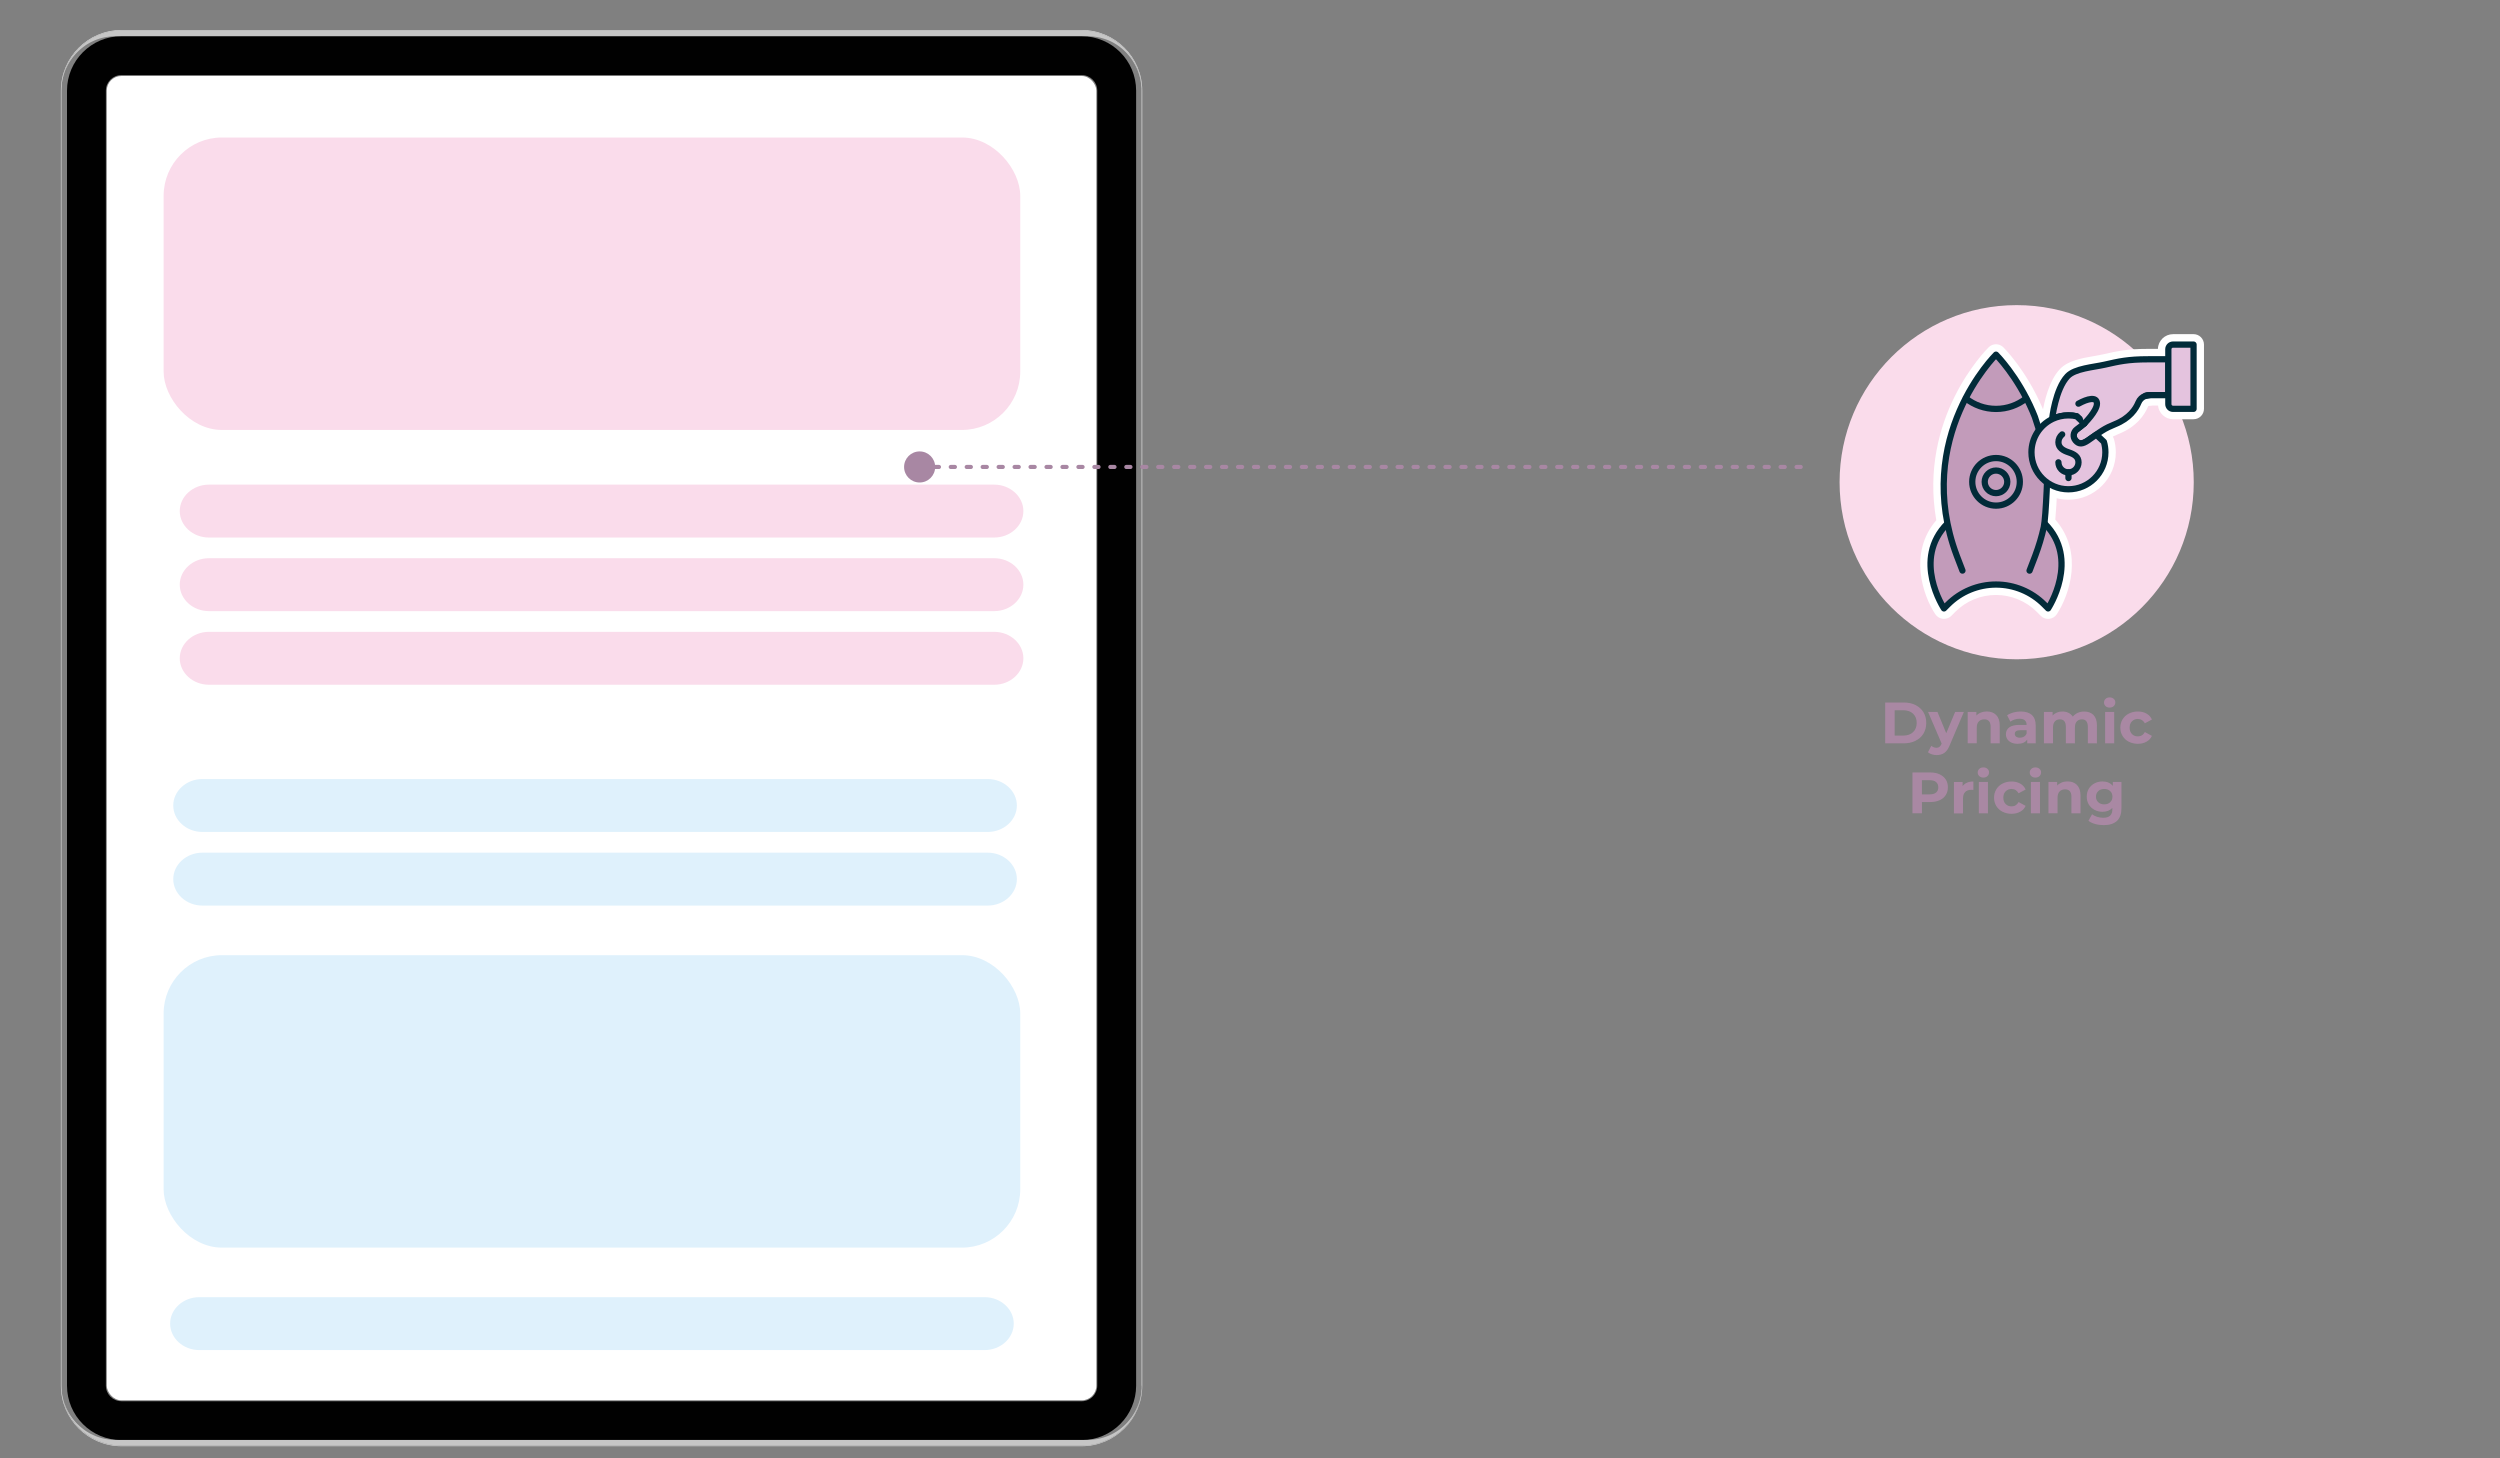 <?xml version="1.0" encoding="UTF-8"?><svg xmlns="http://www.w3.org/2000/svg" viewBox="0 0 600 350"><rect x="0" y="0" width="600" height="350" fill="#808080" stroke="none"/><defs><style>.cls-1{fill:#fff;}.cls-2{fill:#a988a3;}.cls-3{fill:#fadceb;}.cls-4{fill:#a887a3;}.cls-5{fill:#e4c3de;}.cls-5,.cls-6,.cls-7,.cls-8{stroke-linecap:round;stroke-linejoin:round;}.cls-5,.cls-7,.cls-8{stroke:#022b39;stroke-width:1.5px;}.cls-9{fill:#dff1fc;}.cls-10,.cls-6,.cls-8{fill:none;}.cls-6{stroke:#a887a3;stroke-dasharray:0 0 1 2.83;stroke-width:.99px;}.cls-7{fill:#c29bba;}.cls-11{fill:#c6c6c6;}.cls-12{fill:#010101;}.cls-13{fill:#dfdfdf;}</style></defs><g id="Ebene_4"><path class="cls-13" d="m550.88,90.25c0-.22,0-.43-.02-.65,0,.22.02.43.02.65Z"/></g><g id="Ebene_3"><circle class="cls-3" cx="484" cy="115.73" r="42.5"/><g><path class="cls-2" d="m452.45,168.6h4.45c1.06,0,2,.2,2.82.61.82.41,1.45.98,1.9,1.71s.68,1.6.68,2.58-.23,1.84-.68,2.58-1.09,1.31-1.9,1.71c-.82.41-1.76.61-2.82.61h-4.45v-9.8Zm4.34,7.94c.98,0,1.76-.27,2.34-.82.58-.55.88-1.29.88-2.22s-.29-1.67-.88-2.22c-.58-.55-1.36-.82-2.34-.82h-2.07v6.08h2.07Z"/><path class="cls-2" d="m471.33,170.87l-3.4,7.99c-.35.87-.77,1.48-1.28,1.83s-1.12.53-1.84.53c-.39,0-.78-.06-1.16-.18s-.7-.29-.94-.5l.8-1.55c.17.15.36.27.58.35.22.08.44.13.65.13.3,0,.54-.07.73-.22s.35-.38.5-.72l.03-.07-3.26-7.59h2.25l2.11,5.11,2.13-5.11h2.1Z"/><path class="cls-2" d="m479.07,171.6c.57.56.86,1.39.86,2.49v4.31h-2.18v-3.98c0-.6-.13-1.04-.39-1.34s-.64-.44-1.13-.44c-.55,0-.99.17-1.32.51-.33.34-.49.85-.49,1.52v3.72h-2.18v-7.53h2.09v.88c.29-.32.65-.56,1.08-.73.43-.17.9-.26,1.41-.26.93,0,1.69.28,2.26.84Z"/><path class="cls-2" d="m487.63,171.59c.62.56.94,1.39.94,2.51v4.3h-2.04v-.94c-.41.7-1.18,1.05-2.3,1.05-.58,0-1.08-.1-1.5-.29-.42-.2-.75-.47-.97-.81-.22-.35-.34-.74-.34-1.18,0-.7.26-1.25.79-1.65s1.34-.6,2.44-.6h1.74c0-.48-.15-.84-.43-1.1s-.72-.38-1.3-.38c-.4,0-.8.06-1.18.19-.39.13-.72.3-.99.51l-.78-1.53c.41-.29.9-.51,1.48-.67.57-.16,1.16-.24,1.77-.24,1.17,0,2.06.28,2.69.83Zm-1.86,5.19c.29-.17.49-.43.62-.76v-.77h-1.5c-.9,0-1.34.29-1.34.88,0,.28.11.5.33.67.22.16.52.25.9.25s.71-.09.99-.26Z"/><path class="cls-2" d="m502.43,171.59c.55.56.83,1.39.83,2.5v4.31h-2.18v-3.98c0-.6-.12-1.04-.37-1.34s-.6-.44-1.06-.44c-.51,0-.92.17-1.22.5-.3.33-.45.82-.45,1.48v3.78h-2.18v-3.98c0-1.18-.48-1.78-1.43-1.78-.5,0-.91.17-1.2.5-.3.33-.45.82-.45,1.48v3.78h-2.18v-7.53h2.09v.87c.28-.32.62-.56,1.03-.73s.85-.25,1.34-.25c.53,0,1.01.11,1.44.32.43.21.77.52,1.04.92.31-.39.7-.7,1.17-.91.47-.21.99-.32,1.55-.32.94,0,1.69.28,2.25.83Z"/><path class="cls-2" d="m505.34,169.47c-.25-.23-.38-.52-.38-.87s.13-.63.38-.87.58-.35.98-.35.73.11.98.34c.25.22.38.5.38.84,0,.36-.13.67-.38.9-.25.24-.58.36-.98.36s-.73-.12-.98-.35Zm-.11,1.4h2.18v7.53h-2.18v-7.53Z"/><path class="cls-2" d="m510.92,178.02c-.64-.33-1.14-.79-1.5-1.38-.36-.59-.54-1.25-.54-2s.18-1.41.54-2c.36-.59.86-1.05,1.5-1.38.64-.33,1.36-.5,2.16-.5s1.49.17,2.08.5c.59.33,1.02.81,1.3,1.42l-1.69.91c-.39-.69-.96-1.04-1.69-1.04-.57,0-1.04.19-1.41.56s-.56.88-.56,1.53.19,1.15.56,1.53.84.56,1.41.56c.75,0,1.31-.34,1.69-1.04l1.69.92c-.27.6-.7,1.06-1.3,1.4s-1.29.5-2.08.5-1.52-.17-2.16-.5Z"/><path class="cls-2" d="m465.49,185.83c.64.29,1.13.7,1.48,1.23.35.53.52,1.16.52,1.89s-.17,1.35-.52,1.88c-.34.54-.84.95-1.48,1.23-.64.29-1.39.43-2.26.43h-1.97v2.7h-2.27v-9.8h4.24c.87,0,1.62.14,2.26.43Zm-.83,4.38c.35-.29.53-.71.53-1.25s-.18-.97-.53-1.27-.87-.44-1.55-.44h-1.85v3.4h1.85c.68,0,1.2-.15,1.55-.44Z"/><path class="cls-2" d="m472.08,187.84c.44-.19.95-.28,1.53-.28v2.02c-.24-.02-.41-.03-.49-.03-.63,0-1.12.17-1.47.52-.35.35-.53.88-.53,1.58v3.56h-2.18v-7.53h2.09v.99c.26-.36.61-.64,1.06-.83Z"/><path class="cls-2" d="m475.03,186.27c-.25-.23-.38-.52-.38-.87s.13-.63.38-.87.58-.35.98-.35.73.11.98.34.38.5.38.84c0,.36-.13.67-.38.9-.25.24-.58.36-.98.36s-.73-.12-.98-.35Zm-.11,1.4h2.18v7.53h-2.18v-7.53Z"/><path class="cls-2" d="m480.61,194.82c-.64-.33-1.14-.79-1.5-1.38-.36-.59-.54-1.25-.54-2s.18-1.41.54-2c.36-.59.86-1.05,1.5-1.38.64-.33,1.36-.5,2.16-.5s1.49.17,2.08.5,1.02.8,1.3,1.42l-1.69.91c-.39-.69-.96-1.04-1.69-1.04-.57,0-1.04.19-1.41.56-.37.37-.56.88-.56,1.53s.19,1.15.56,1.53c.37.37.84.56,1.41.56.75,0,1.31-.35,1.69-1.04l1.69.92c-.27.6-.7,1.06-1.3,1.4s-1.29.5-2.08.5-1.52-.17-2.16-.5Z"/><path class="cls-2" d="m487.52,186.27c-.25-.23-.38-.52-.38-.87s.13-.63.38-.87.58-.35.98-.35.73.11.98.34.38.5.38.84c0,.36-.13.67-.38.9-.25.24-.58.36-.98.36s-.73-.12-.98-.35Zm-.11,1.4h2.18v7.53h-2.18v-7.53Z"/><path class="cls-2" d="m498.46,188.4c.57.56.86,1.39.86,2.49v4.31h-2.18v-3.98c0-.6-.13-1.04-.39-1.34s-.64-.44-1.13-.44c-.55,0-.99.17-1.32.51-.33.34-.49.85-.49,1.52v3.72h-2.18v-7.53h2.09v.88c.29-.32.65-.56,1.08-.74s.9-.26,1.41-.26c.93,0,1.69.28,2.26.84Z"/><path class="cls-2" d="m509.15,187.67v6.27c0,1.38-.36,2.41-1.08,3.08s-1.77,1.01-3.15,1.01c-.73,0-1.42-.09-2.07-.27-.65-.18-1.19-.43-1.62-.77l.87-1.57c.32.26.72.47,1.2.62.49.15.97.23,1.46.23.76,0,1.31-.17,1.67-.51s.54-.86.54-1.55v-.32c-.57.62-1.36.94-2.38.94-.69,0-1.32-.15-1.9-.46-.57-.3-1.03-.73-1.37-1.28s-.5-1.19-.5-1.9.17-1.35.5-1.9c.34-.55.79-.98,1.37-1.28.57-.3,1.21-.46,1.9-.46,1.09,0,1.92.36,2.49,1.08v-.97h2.07Zm-2.71,4.87c.37-.34.55-.79.55-1.34s-.18-1-.55-1.34c-.37-.34-.84-.51-1.42-.51s-1.06.17-1.43.51-.56.79-.56,1.34.19,1,.56,1.34.85.51,1.43.51,1.05-.17,1.42-.51Z"/></g><g><path class="cls-10" d="m28.06,346.92c.36.03.72.04,1.08.04h230.47c.36,0,.72-.01,1.08-.04.1,0,.2-.02.3-.03.6-.06,1.2-.15,1.78-.28.11-.02.22-.05.33-.08.08-.02.16-.04.25-.06,1.03-.28,2.01-.67,2.94-1.16.1-.05.2-.1.3-.16.2-.11.4-.23.6-.35.09-.05.18-.11.27-.17.09-.06.19-.12.28-.19.26-.17.51-.36.76-.56.11-.08.21-.17.32-.26.16-.13.32-.27.48-.41.09-.08.18-.17.27-.26.16-.15.32-.31.47-.47,0,0,.01,0,.02-.02.31-.32.6-.65.87-1,0,0,0-.01.02-.02.41-.52.79-1.07,1.12-1.65.12-.19.23-.39.33-.59.01-.03.03-.06.05-.09.09-.17.17-.34.25-.52.1-.2.19-.41.27-.62.09-.21.17-.43.24-.64.08-.21.15-.42.21-.64,0,0,0-.02,0-.04.07-.21.12-.43.18-.65.06-.22.11-.45.15-.68.05-.23.09-.46.12-.69.03-.2.06-.4.08-.61,0-.03,0-.07,0-.1.03-.33.05-.67.06-1,0-.12,0-.24,0-.37V21.75c0-.12,0-.24,0-.37,0-.34-.03-.67-.06-1,0-.03,0-.07,0-.1-.02-.2-.04-.4-.08-.61-.03-.23-.07-.46-.12-.69-.04-.23-.09-.45-.15-.68-.05-.22-.11-.44-.18-.65,0-.01,0-.03,0-.04-.06-.21-.13-.43-.21-.64-.08-.21-.16-.43-.24-.64-.08-.21-.17-.42-.27-.62-.08-.17-.16-.35-.25-.52-.02-.03-.04-.06-.05-.09-.1-.2-.21-.4-.33-.59-.33-.58-.71-1.13-1.12-1.65,0,0-.01-.01-.02-.02-.28-.35-.56-.68-.87-1,0,0-.01-.01-.02-.02-.15-.16-.31-.32-.47-.47-.09-.09-.18-.17-.27-.26-.16-.14-.32-.28-.48-.41-.1-.09-.2-.17-.32-.26-.24-.2-.5-.38-.76-.56-.09-.07-.19-.13-.28-.19-.09-.06-.18-.12-.27-.17-.2-.12-.39-.24-.6-.35-.1-.06-.2-.11-.3-.16-.92-.49-1.91-.88-2.94-1.16-.08-.02-.17-.04-.25-.06-.11-.03-.22-.06-.33-.08-.58-.13-1.18-.23-1.78-.28-.1,0-.2-.02-.3-.03-.36-.03-.72-.04-1.08-.04H29.14c-.36,0-.72.01-1.08.04-.11,0-.23.02-.34.03-.6.06-1.17.15-1.74.28-.12.02-.23.05-.34.08-.1.02-.2.05-.29.08-1.01.28-1.98.66-2.89,1.14-.1.05-.2.11-.3.16-.4.22-.79.46-1.16.72-.08.06-.17.12-.26.19-.16.12-.32.24-.48.36-.41.32-.8.66-1.17,1.03-.08.08-.16.16-.24.24-.04.04-.08.08-.12.12-.04.04-.08.08-.11.12-.12.12-.24.25-.35.39-.11.12-.21.25-.32.38-.04.05-.09.11-.13.16-.03.03-.05.06-.08.1-.11.14-.21.28-.32.42,0,.01-.01.02-.03.04-.12.17-.24.35-.35.52,0,.02-.02.04-.04.05-.11.17-.22.35-.32.52-.12.19-.22.39-.33.59-.02.03-.03.06-.05.09-.09.17-.17.34-.25.52-.1.2-.19.41-.27.62-.09.21-.17.42-.24.64-.23.64-.41,1.31-.54,2-.05.23-.09.46-.12.69-.03.2-.06.4-.08.61,0,.03,0,.07,0,.1-.01.1-.02.21-.02.32-.01.13-.02.26-.03.39-.01.22-.02.44-.02.67v310.82c0,.23,0,.45.02.67,0,.13.01.26.03.39,0,.11,0,.21.02.32,0,.03,0,.07,0,.1.02.2.04.4.08.61.03.23.07.46.12.69.13.68.31,1.35.54,2,.08.22.16.43.24.64.08.21.17.42.27.62.08.17.16.35.25.52.02.03.03.06.05.09.11.2.21.4.33.59.1.18.2.35.32.52.01.02.03.04.04.05.12.17.23.35.35.52.01.01.02.02.03.04.1.14.21.28.32.42.02.04.05.07.08.1.04.05.08.11.13.16.1.13.21.26.32.38.11.13.23.26.35.39.03.04.07.08.11.12.04.04.08.08.12.12.08.08.16.16.24.24.37.36.76.71,1.17,1.03.16.12.32.24.48.36.09.06.18.12.26.19.38.26.76.5,1.16.72.1.05.2.11.3.16.91.48,1.88.87,2.89,1.14.09.03.2.05.29.08.11.03.22.06.34.08.57.13,1.15.22,1.74.28.11.01.23.02.34.03Zm1.08-1.29c-7.2,0-13.06-5.86-13.06-13.06V21.75c0-7.2,5.86-13.06,13.06-13.06h230.47c7.2,0,13.06,5.86,13.06,13.06v310.82c0,7.2-5.86,13.06-13.06,13.06H29.14Z"/><path class="cls-13" d="m259.61,7.21H29.14c-8.01,0-14.53,6.52-14.53,14.53v310.82c0,8.01,6.52,14.53,14.53,14.53h230.47c8.01,0,14.53-6.52,14.53-14.53V21.74c0-8.01-6.52-14.53-14.53-14.53Zm14.4,325.34c0,.13,0,.24,0,.37,0,.11,0,.2,0,.31v.05c0,.14-.02.28-.04.42,0,.08,0,.15-.02.24,0,.04,0,.07,0,.1-.02.21-.05.41-.07.61-.04.24-.07.46-.12.7-.05.23-.1.45-.15.67-.05.23-.11.44-.17.65,0,.02,0,.03,0,.04-.07.22-.14.43-.21.63-.08.22-.15.43-.24.64-.09.21-.17.42-.27.62-.08.17-.16.34-.25.52-.02.03-.04.05-.05.09-.11.2-.22.4-.33.59-.34.58-.72,1.13-1.12,1.65,0,0-.02.02-.02.03-.28.35-.56.68-.87,1,0,0-.02,0-.02.02-.15.15-.31.32-.47.46-.09.09-.17.17-.27.26-.15.14-.32.28-.48.41-.1.09-.2.18-.32.26-.24.19-.5.38-.75.55-.09.06-.19.13-.28.19-.09.05-.18.12-.27.17-.2.13-.39.24-.6.35-.1.05-.2.11-.3.15-.92.49-1.9.89-2.93,1.16-.08.03-.16.05-.25.06-.11.03-.22.05-.33.08-.59.14-1.19.23-1.78.28-.11,0-.2.02-.31.03-.35.03-.72.05-1.08.05H29.14c-.36,0-.72-.02-1.08-.05-.11,0-.23-.02-.33-.03-.6-.06-1.18-.15-1.75-.28-.12-.03-.23-.05-.33-.08-.1-.02-.2-.05-.3-.07-1-.28-1.98-.67-2.89-1.15-.1-.05-.2-.1-.3-.15-.4-.23-.79-.46-1.17-.72-.08-.06-.17-.12-.26-.18-.15-.12-.32-.24-.47-.36-.41-.32-.8-.66-1.17-1.03-.09-.07-.16-.15-.24-.24-.05-.04-.09-.08-.13-.12-.04-.05-.07-.08-.11-.13-.13-.12-.24-.25-.35-.38-.1-.12-.21-.25-.31-.38l-.14-.16s-.05-.06-.07-.09c-.11-.14-.22-.28-.32-.43,0,0,0-.02-.03-.04-.12-.16-.24-.34-.35-.52,0-.02-.02-.04-.04-.05-.11-.17-.22-.34-.31-.52-.12-.19-.23-.39-.33-.59-.02-.04-.03-.06-.05-.09-.08-.17-.17-.34-.25-.52-.09-.21-.18-.42-.27-.62-.08-.21-.16-.43-.24-.64-.23-.64-.41-1.31-.53-1.99-.05-.24-.09-.46-.13-.7-.03-.2-.05-.4-.07-.61,0-.03,0-.06,0-.1v-.06c0-.08-.02-.16-.02-.25-.02-.13-.03-.25-.03-.38-.02-.23-.02-.44-.02-.68V21.74c0-.23,0-.44.02-.67,0-.13,0-.25.03-.39,0-.08,0-.16.02-.25v-.05s0-.07,0-.1c.02-.21.05-.41.07-.61.04-.24.07-.47.13-.7.13-.69.31-1.35.53-1.99.08-.23.16-.43.24-.64.09-.21.18-.42.27-.62.08-.17.17-.34.25-.52.02-.03.03-.06.05-.09.11-.2.22-.4.33-.59.09-.18.2-.35.31-.52.02-.02.03-.04.04-.05.12-.17.24-.35.35-.53.02,0,.03-.02.03-.04.1-.14.21-.28.32-.42.02-.04.05-.06.07-.1.05-.05.09-.1.14-.15.1-.13.21-.26.31-.38.12-.14.23-.26.35-.39.04-.04.07-.08.11-.12.04-.04.08-.08.13-.13.08-.08.15-.16.24-.24.37-.36.76-.71,1.17-1.02.15-.13.32-.24.47-.36.09-.06.18-.13.26-.18.38-.26.77-.5,1.17-.72.1-.05.2-.11.3-.16.91-.48,1.88-.86,2.89-1.14.1-.03.2-.05.3-.07.11-.04.22-.06.33-.08.57-.13,1.15-.23,1.75-.28.11,0,.23-.02.33-.03.35-.03.72-.05,1.08-.05h230.47c.36,0,.72.02,1.08.05.11,0,.2.02.31.03.6.05,1.19.14,1.78.28.11.02.22.05.33.08.09.02.17.04.25.06,1.03.27,2.01.66,2.93,1.15.1.05.2.11.3.16.21.11.4.23.6.35.09.05.18.12.27.17.09.06.19.13.28.19.25.17.51.35.75.55.12.08.22.17.32.25.16.14.33.28.48.42.1.08.18.17.27.26.16.14.32.3.47.46,0,0,0,0,.02.02.3.32.59.66.87,1.01,0,0,0,0,.02.02.41.52.78,1.08,1.12,1.66.11.19.22.39.33.59,0,.03.03.06.05.09.09.17.17.34.25.52.1.21.18.42.27.62.09.21.16.42.24.64.07.21.14.42.21.63,0,0,0,.02,0,.04.06.21.13.43.17.64.05.23.11.45.15.68s.08.46.12.7c.03.2.05.4.07.61,0,.03,0,.06,0,.1v.05c0,.06.02.12.02.18.02.14.03.27.04.42v.05c0,.1,0,.2,0,.31,0,.12,0,.24,0,.36v310.82Z"/><rect class="cls-1" x="25.63" y="18.24" width="237.49" height="317.83" rx="3.51" ry="3.51"/><path class="cls-12" d="m29.14,345.62h230.47c7.2,0,13.06-5.86,13.06-13.06V21.75c0-7.2-5.86-13.06-13.06-13.06H29.14c-7.2,0-13.06,5.86-13.06,13.06v310.82c0,7.2,5.86,13.06,13.06,13.06Zm0-9.33c-2.06,0-3.73-1.67-3.73-3.73V21.75c0-2.06,1.67-3.73,3.73-3.73h230.47c2.06,0,3.73,1.67,3.73,3.73v310.82c0,2.06-1.67,3.73-3.73,3.73H29.14Z"/></g><path class="cls-11" d="m273.99,21.07c0-.16-.02-.31-.03-.47,0-.08,0-.16-.02-.24,0-.03,0-.07,0-.1-.02-.2-.05-.41-.08-.61-.04-.24-.08-.46-.12-.69-.04-.23-.09-.45-.15-.68-.06-.22-.12-.44-.18-.65,0-.01,0-.03,0-.04-.07-.21-.14-.43-.21-.64-.08-.22-.16-.43-.24-.64-.08-.21-.17-.42-.27-.62-.08-.17-.16-.35-.25-.52-.02-.03-.04-.06-.05-.09-.11-.2-.21-.4-.33-.59-.34-.58-.71-1.13-1.12-1.65,0,0-.01-.01-.02-.02-.28-.35-.57-.68-.87-1,0,0-.01-.01-.02-.02-.15-.16-.31-.32-.47-.47-.09-.09-.18-.17-.27-.26-.16-.14-.32-.28-.48-.41-.1-.09-.2-.17-.32-.26-.24-.19-.5-.38-.76-.56-.09-.06-.19-.12-.28-.19-.09-.06-.18-.12-.27-.17-.2-.12-.39-.24-.6-.35-.1-.05-.2-.11-.3-.16-.92-.49-1.91-.88-2.94-1.16-.08-.02-.16-.04-.25-.06-.11-.03-.22-.06-.33-.08-.58-.13-1.18-.23-1.78-.28-.1,0-.2-.02-.3-.03-.36-.03-.72-.04-1.08-.04H29.14c-.36,0-.72.01-1.08.04-.11,0-.23.02-.34.03-.6.06-1.17.15-1.74.28-.12.02-.23.05-.34.08-.1.02-.2.05-.29.08-1.01.28-1.98.66-2.89,1.14-.1.05-.2.11-.3.16-.4.22-.79.46-1.16.72-.08.06-.17.12-.26.19-.16.12-.32.24-.48.36-.41.32-.8.66-1.17,1.03-.08.08-.16.16-.24.24-.04.04-.08.08-.12.12-.04.04-.08.08-.11.12-.12.12-.24.25-.35.39-.11.12-.21.25-.32.38-.04.05-.09.11-.13.16-.03.03-.05.06-.08.1-.11.14-.21.28-.32.42,0,.01-.01.02-.03.04-.12.17-.24.35-.35.52,0,.02-.02.04-.04.05-.11.17-.21.35-.32.52-.12.19-.22.39-.33.59-.02.03-.03.06-.05.09-.08.17-.17.34-.25.52-.1.2-.19.41-.27.62-.09.21-.17.42-.24.64-.23.64-.41,1.31-.54,2-.04.23-.08.46-.12.69-.03.2-.05.4-.08.61,0,.03,0,.07,0,.1-.01.1-.02.21-.02.32,0-.08.01-.17.02-.25.02-.21.05-.43.08-.64.01-.1.03-.2.05-.3.02-.13.04-.25.07-.38.04-.19.08-.38.13-.56.05-.2.1-.4.16-.6.05-.16.1-.32.16-.48.12-.34.24-.68.4-1,.04-.1.09-.2.14-.3.07-.16.15-.31.23-.46,0-.01.01-.03.02-.04.09-.17.19-.34.28-.51,0,0,0-.02.01-.02.07-.12.14-.24.22-.36.06-.1.13-.2.2-.3.01-.02.03-.04.05-.07.11-.16.22-.32.34-.48.11-.15.23-.3.35-.45.02-.04.05-.07.08-.09.11-.15.24-.29.37-.43.14-.16.28-.31.43-.45.12-.13.26-.26.4-.38.04-.03.07-.07.11-.1.14-.12.28-.24.42-.36.16-.14.32-.27.49-.39.13-.1.27-.2.4-.29.07-.05.14-.1.21-.15.08-.06.17-.12.27-.17.08-.06.17-.11.26-.16.17-.1.35-.2.52-.3.11-.06.22-.12.33-.17.26-.13.52-.25.8-.36.08-.04.17-.07.26-.11.13-.05.27-.1.4-.15.17-.06.35-.12.53-.17.18-.06.36-.11.54-.16,0,0,.02,0,.03,0,.2-.05.4-.1.6-.14.01,0,.02,0,.03,0,.15-.03.3-.06.45-.08.71-.12,1.43-.19,2.17-.19h233.14c.26,0,.52,0,.77.03.14,0,.28.01.41.03.12,0,.23.02.35.04.06,0,.11.01.16.02.16.02.31.04.46.07.02,0,.04,0,.06,0,.09.01.19.03.28.05.04,0,.09.02.13.03.02,0,.03,0,.05,0,.14.03.27.06.41.09.06.01.12.03.17.04.19.05.38.1.57.16.19.06.37.12.55.18,0,0,.01,0,.02,0,.09.03.18.06.27.1.01,0,.02,0,.04.01.1.04.2.08.3.12,0,0,.01,0,.02,0,.27.12.53.24.79.36.11.05.22.11.33.17.18.09.35.2.52.3.09.05.17.1.26.16.09.05.18.11.27.17.07.04.14.09.21.15.14.09.27.19.4.29.17.12.33.25.49.39.12.1.25.2.37.32.02.01.04.03.05.04.04.04.08.07.11.1.01.01.03.03.04.04.12.12.24.23.36.35.12.12.23.23.34.35,0,0,.01.02.02.03.05.05.1.1.14.16.1.11.2.22.28.33.03.04.06.07.09.11.12.15.24.29.35.45.09.11.17.22.24.34,0,0,.02.02.03.04.06.09.12.18.18.27.1.15.2.31.29.47,0,0,0,.02.02.03.06.11.12.21.18.32.04.06.07.12.1.18.06.12.12.23.18.35.08.15.16.31.22.47.05.12.11.23.16.35.02.04.04.08.05.13.05.12.1.25.14.38.03.08.06.16.08.24,0,.02.01.03.02.05.05.14.09.28.14.43.05.15.09.31.13.46,0,.02.01.04.02.06.01.05.03.11.04.16.04.15.07.3.1.45,0,0,0,.01,0,.02.03.12.05.25.07.38.02.1.04.2.05.3.03.21.06.42.08.64.02.21.04.43.05.64Z"/><path class="cls-11" d="m29.14,346.96h230.47c.36,0,.72-.01,1.08-.04.1,0,.2-.02.3-.03.6-.06,1.2-.15,1.78-.28.11-.02.22-.05.33-.08.08-.02.17-.04.25-.06,1.03-.28,2.01-.67,2.94-1.16.1-.05.2-.11.3-.16.2-.11.4-.23.6-.35.09-.06.18-.12.27-.17.09-.06.19-.12.28-.19.26-.18.51-.36.76-.56.11-.08.21-.17.32-.26.16-.13.32-.28.48-.41.09-.08.18-.17.27-.26.16-.15.32-.31.47-.47,0,0,.01,0,.02-.02.3-.32.6-.66.87-1,0,0,0-.01.02-.02.41-.52.78-1.07,1.12-1.65.12-.19.22-.39.33-.59.01-.03.03-.06.05-.09.08-.17.17-.34.25-.52.1-.2.19-.41.27-.62.09-.21.17-.42.24-.64.07-.21.14-.42.21-.64,0,0,0-.02,0-.04.06-.21.12-.43.18-.65.05-.22.1-.45.15-.68.04-.23.08-.46.12-.69.03-.2.05-.4.08-.61,0-.03,0-.07,0-.1,0-.08.01-.16.02-.24,0,.06-.01.12-.02.17-.02.21-.04.43-.08.64-.01.1-.03.2-.05.3-.02.13-.04.25-.07.38-.04.21-.09.42-.15.63-.04.18-.09.36-.15.52-.04.15-.09.29-.14.43-.09.27-.19.53-.3.79-.05.12-.1.23-.16.35-.07.16-.14.32-.22.47-.06.12-.12.23-.18.35-.03.06-.07.12-.1.18-.06.12-.13.24-.2.35-.09.16-.2.32-.29.47-.06.09-.12.18-.18.27-.08.13-.18.25-.27.37-.11.15-.23.3-.35.45-.03.04-.06.08-.09.11-.09.11-.18.22-.28.33-.04.06-.09.11-.14.16-.12.13-.23.25-.36.37-.12.13-.26.26-.4.38-.04.03-.07.07-.11.1-.14.12-.28.24-.42.36-.16.14-.32.27-.49.39-.13.1-.27.2-.4.29-.07.05-.14.1-.21.15-.09.06-.18.12-.27.17-.08.06-.17.11-.26.16-.17.1-.35.2-.52.3-.11.06-.22.12-.33.17-.26.13-.52.25-.79.36-.11.04-.21.08-.32.12-.11.04-.22.08-.33.12-.18.07-.36.12-.55.18-.19.06-.38.11-.57.16-.2.06-.42.1-.63.15-.16.04-.32.06-.48.08-.7.12-1.42.18-2.15.18H27.8c-.74,0-1.47-.06-2.17-.19-.15-.02-.3-.05-.45-.08,0,0-.02,0-.03,0-.2-.04-.4-.09-.6-.14,0,0-.02,0-.03,0-.18-.05-.36-.1-.54-.16-.18-.05-.36-.11-.53-.17-.14-.05-.27-.1-.4-.15-.09-.04-.18-.07-.26-.11-.27-.11-.54-.24-.8-.36-.11-.05-.22-.11-.33-.17-.18-.09-.35-.2-.52-.3-.09-.05-.17-.1-.26-.16-.09-.05-.18-.11-.27-.17-.07-.05-.14-.09-.21-.15-.14-.09-.27-.19-.4-.29-.17-.12-.33-.25-.49-.39-.14-.12-.28-.24-.42-.36-.04-.04-.08-.07-.11-.1-.14-.12-.27-.25-.4-.38-.15-.15-.29-.3-.43-.45-.13-.14-.26-.28-.37-.43-.03-.03-.06-.06-.08-.09-.12-.15-.24-.3-.35-.45-.12-.16-.23-.32-.34-.48-.02-.02-.04-.04-.05-.07-.07-.1-.13-.2-.2-.3-.08-.12-.15-.24-.22-.36,0,0,0-.01-.01-.02-.1-.17-.19-.34-.28-.51,0-.01-.01-.03-.02-.04-.08-.15-.16-.31-.23-.46-.05-.1-.1-.2-.14-.3-.15-.32-.28-.66-.4-1-.06-.16-.11-.32-.16-.48-.06-.2-.12-.4-.16-.6-.05-.18-.09-.37-.13-.56-.03-.12-.05-.25-.07-.38-.02-.1-.04-.2-.05-.3-.03-.21-.06-.42-.08-.64,0-.08-.02-.17-.02-.25,0,.11,0,.21.02.32,0,.03,0,.07,0,.1.02.2.05.41.08.61.04.24.08.46.12.69.13.68.32,1.35.54,2,.08.22.16.43.24.64.08.21.17.42.27.62.08.17.16.35.25.52.02.03.03.06.05.09.11.2.21.4.33.59.1.18.21.35.32.52.01.02.03.04.04.05.12.17.23.35.35.52.01.01.02.02.03.04.1.14.21.28.32.42.02.04.05.07.08.1.04.05.08.11.13.16.1.13.21.26.32.38.11.13.23.26.35.39.03.04.07.08.11.12.04.04.08.08.12.12.08.08.16.16.24.24.37.36.76.71,1.17,1.03.16.12.32.24.48.36.09.06.18.12.26.19.38.26.76.5,1.16.72.1.05.2.11.3.16.91.48,1.88.87,2.89,1.14.09.03.2.05.29.08.11.03.22.06.34.08.57.13,1.15.22,1.74.28.11.01.23.02.34.03.36.03.72.04,1.08.04Z"/></g><g id="Ebene_2"><g><path class="cls-1" d="m489.38,103.18l2.16,6.74c-.04.67-.13,3.08-.25,5.88-2.26-1.61-3.74-4.25-3.74-7.24,0-2.02.68-3.89,1.83-5.38m0-2.5c-.77,0-1.5.35-1.98.97-1.54,1.99-2.35,4.38-2.35,6.91,0,3.67,1.79,7.14,4.79,9.28.43.31.94.46,1.45.46.37,0,.75-.08,1.1-.25.82-.4,1.36-1.22,1.4-2.14.05-1.12.09-2.18.13-3.09.05-1.34.1-2.35.12-2.75.02-.31-.02-.62-.11-.91l-2.16-6.74c-.28-.88-1.03-1.54-1.95-1.7-.14-.03-.29-.04-.43-.04h0Z"/><path class="cls-1" d="m515.9,94.83l-.98.17c.31-.11.64-.17.98-.17m0-2.5c-.62,0-1.23.11-1.82.31-1.22.43-1.91,1.73-1.58,2.99.29,1.11,1.3,1.87,2.42,1.87.14,0,.29-.01.43-.04l.98-.17c1.28-.22,2.17-1.38,2.06-2.68s-1.19-2.29-2.49-2.29h0Zm0,5h0,0Z"/></g><path class="cls-1" d="m526.45,82.7v15.42h-4.92c-.63,0-1.13-.51-1.13-1.14v-2.15h-4.5c-.34,0-.67.06-.98.17-.76.26-1.39.84-1.7,1.61-.64,1.56-2.12,3.79-5.6,5.19-1.09.44-2.15.93-3.14,1.57-.42.26-.89.59-1.38.95l1.83,1.72c.24.8.36,1.64.36,2.52,0,4.9-3.97,8.87-8.87,8.87-1.91,0-3.68-.6-5.13-1.63.12-2.8.21-5.21.25-5.88l-2.16-6.74c.82-1.09,1.88-1.97,3.12-2.58,0,0,.78-7.21,3.7-10.3,1.77-1.88,6.22-2.16,8.94-2.78,3.36-.76,5.55-1.29,10.43-1.29h4.83v-2.4c0-.63.5-1.13,1.13-1.13h4.92m0-2.5h-4.92c-1.97,0-3.58,1.57-3.63,3.53h-2.33c-5.01,0-7.39.54-10.69,1.28l-.3.07c-.58.13-1.29.25-2.03.38-2.93.51-6.25,1.08-8.17,3.12-2.68,2.84-3.79,8-4.19,10.46-1.08.71-2.02,1.59-2.81,2.63-.49.65-.63,1.49-.38,2.27l2.02,6.31c-.02.53-.06,1.36-.1,2.36-.04.91-.08,1.96-.13,3.08-.04.85.36,1.65,1.05,2.15,1.93,1.37,4.2,2.09,6.58,2.09,6.27,0,11.37-5.1,11.37-11.37,0-1.12-.16-2.21-.47-3.24-.06-.19-.14-.38-.24-.55.44-.21.92-.43,1.47-.65,4.24-1.71,6.14-4.51,6.98-6.56.04-.1.11-.16.2-.19.08-.03.12-.04.17-.04h2.02c.18,1.84,1.73,3.29,3.61,3.29h4.92c1.38,0,2.5-1.12,2.5-2.5v-15.42c0-1.38-1.12-2.5-2.5-2.5h0Z"/><path class="cls-1" d="m479.04,85.12s5.1,5.03,8.8,13.65c.18.42.36.85.54,1.29l1,3.12c-1.15,1.49-1.83,3.36-1.83,5.38,0,2.99,1.48,5.63,3.74,7.24-.15,3.53-.36,7.69-.64,9.83h.05c8.63,8.63.84,20.4.84,20.4l-.95-.96c-3.06-3.06-7.22-4.78-11.55-4.78-2.17,0-4.29.43-6.25,1.24s-3.76,2.01-5.29,3.54l-.95.96s-7.79-11.77.84-20.4c-4.87-24.23,11.65-40.51,11.65-40.51m0-2.5c-.63,0-1.27.24-1.75.72-.7.69-16.87,16.96-12.58,41.52-6.74,7.86-3.19,18.09-.24,22.55.42.63,1.09,1.03,1.84,1.11.08,0,.16.01.24.01.66,0,1.3-.26,1.78-.74l.95-.96c1.29-1.29,2.79-2.3,4.47-2.99,1.69-.7,3.47-1.05,5.3-1.05,3.64,0,7.21,1.48,9.78,4.05l.94.95c.47.48,1.11.74,1.78.74.08,0,.16,0,.24-.01.75-.07,1.43-.48,1.84-1.11,2.98-4.5,6.55-14.82-.36-22.7.18-1.9.35-4.75.52-8.81.04-.85-.36-1.65-1.05-2.14-1.68-1.2-2.69-3.15-2.69-5.2,0-1.41.45-2.74,1.31-3.85.5-.65.65-1.51.4-2.29l-1-3.12c-.02-.06-.04-.12-.07-.18-.19-.45-.37-.9-.56-1.33-3.85-8.97-9.12-14.23-9.34-14.45-.49-.48-1.12-.72-1.76-.72h0Z"/><path class="cls-1" d="m489.38,103.18l2.16,6.74c-.04.67-.13,3.08-.25,5.88-2.26-1.61-3.74-4.25-3.74-7.24,0-2.02.68-3.89,1.83-5.38m0-2.5c-.77,0-1.5.35-1.98.97-1.54,1.99-2.35,4.38-2.35,6.91,0,3.67,1.79,7.14,4.79,9.28.43.31.94.46,1.45.46.37,0,.75-.08,1.1-.25.82-.4,1.36-1.22,1.4-2.14.05-1.12.09-2.18.13-3.09.05-1.34.1-2.35.12-2.75.02-.31-.02-.62-.11-.91l-2.16-6.74c-.28-.88-1.03-1.54-1.95-1.7-.14-.03-.29-.04-.43-.04h0Z"/><path class="cls-7" d="m490.7,125.63c8.63,8.63.85,20.39.85,20.39l-.95-.95c-3.06-3.06-7.22-4.78-11.55-4.78h0c-4.33,0-8.48,1.72-11.55,4.78l-.95.95s-7.79-11.76.85-20.39"/><path class="cls-7" d="m470.99,136.94l-1.35-3.52c-10.73-28.46,9.4-48.3,9.4-48.3,0,0,5.1,5.03,8.8,13.65.18.42.36.85.53,1.29l3.17,9.86c-.11,1.66-.45,13.96-1.04,16.63-.49,2.23-1.17,4.52-2.06,6.88l-1.35,3.52"/><path class="cls-7" d="m484.76,115.64c0,3.16-2.56,5.71-5.71,5.71s-5.71-2.56-5.71-5.71,2.56-5.71,5.71-5.71,5.71,2.56,5.71,5.71Z"/><path class="cls-7" d="m479.04,118.35c-1.5,0-2.71-1.22-2.71-2.71s1.22-2.71,2.71-2.71,2.71,1.22,2.71,2.71-1.22,2.71-2.71,2.71Z"/><path class="cls-7" d="m486.26,95.64c-2,1.57-4.5,2.5-7.22,2.5s-5.22-.93-7.22-2.5"/><g><g><g><path class="cls-5" d="m520.4,86.23v8.6h-4.5c-.34,0-.67.06-.98.17-.76.26-1.39.84-1.7,1.61-.64,1.56-2.12,3.79-5.6,5.19-1.09.44-2.15.93-3.14,1.57-.42.26-.89.59-1.38.95-.66.47-1.37.98-2.03,1.42-1.29.85-2.1.95-2.92.01-.02-.02-.03-.04-.05-.06-.67-.8-.52-1.99.31-2.62.54-.41,1.16-.87,1.83-1.44l-1.83-1.72c-.64-.15-1.3-.22-1.99-.22-1.36,0-2.65.31-3.81.85-.03.02-.07.04-.11.06,0,0,.78-7.21,3.7-10.3,1.77-1.88,6.22-2.16,8.94-2.78,3.36-.76,5.55-1.29,10.43-1.29h4.83Z"/><path class="cls-5" d="m526.45,82.7v15.42h-4.92c-.63,0-1.13-.51-1.13-1.14v-13.15c0-.63.5-1.13,1.13-1.13h4.92Z"/></g><g><path class="cls-5" d="m505.29,108.56c0,4.9-3.97,8.87-8.87,8.87s-8.87-3.97-8.87-8.87c0-3.49,2.02-6.51,4.95-7.96.04-.02.08-.04.11-.06,1.16-.54,2.45-.85,3.81-.85.69,0,1.35.07,1.99.22l1.83,1.72c-.67.57-1.29,1.03-1.83,1.44-.83.63-.98,1.82-.31,2.62.02.02.03.04.05.06.82.94,1.63.84,2.92-.01.66-.44,1.37-.95,2.03-1.42l1.83,1.72c.24.8.36,1.64.36,2.52Z"/><path class="cls-5" d="m494.02,110.96c0,1.33,1.08,2.41,2.41,2.41s2.41-1.08,2.41-2.41-.99-1.94-2.41-2.41c-1.26-.41-2.41-1.08-2.41-2.41,0-.76.35-1.43.9-1.88"/><line class="cls-8" x1="496.43" y1="113.37" x2="496.43" y2="114.73"/></g></g><path class="cls-5" d="m515.9,94.83l-.98.17c.31-.11.64-.17.98-.17Z"/></g><path class="cls-5" d="m500.24,101.63s3.03-2.98,3.03-4.75-2.28-1.2-4.44,0"/><rect class="cls-3" x="39.27" y="33" width="205.59" height="70.19" rx="14" ry="14"/><rect class="cls-9" x="39.27" y="229.24" width="205.59" height="70.19" rx="14" ry="14"/><path class="cls-3" d="m245.61,122.66c0,3.49-3.15,6.35-7,6.35H50.14c-3.85,0-7-2.86-7-6.35s3.15-6.35,7-6.35h188.47c3.85,0,7,2.86,7,6.35Z"/><path class="cls-3" d="m245.61,140.32c0,3.49-3.15,6.35-7,6.35H50.14c-3.85,0-7-2.86-7-6.35s3.15-6.35,7-6.35h188.47c3.85,0,7,2.86,7,6.35Z"/><path class="cls-3" d="m245.61,157.99c0,3.49-3.15,6.35-7,6.35H50.14c-3.85,0-7-2.86-7-6.35s3.15-6.35,7-6.35h188.47c3.85,0,7,2.86,7,6.35Z"/><path class="cls-9" d="m244.05,193.32c0,3.49-3.15,6.35-7,6.35H48.58c-3.85,0-7-2.86-7-6.35s3.15-6.35,7-6.35h188.47c3.85,0,7,2.86,7,6.35Z"/><path class="cls-9" d="m244.05,210.99c0,3.49-3.15,6.35-7,6.35H48.58c-3.85,0-7-2.86-7-6.35s3.15-6.35,7-6.35h188.47c3.85,0,7,2.86,7,6.35Z"/><path class="cls-9" d="m243.3,317.67c0,3.49-3.15,6.35-7,6.35H47.83c-3.85,0-7-2.86-7-6.35s3.15-6.35,7-6.35h188.47c3.85,0,7,2.86,7,6.35Z"/><g><line class="cls-6" x1="220.52" y1="112.07" x2="433.3" y2="112.07"/><path class="cls-4" d="m220.71,115.8c-2.06,0-3.73-1.67-3.73-3.73s1.67-3.73,3.73-3.73,3.73,1.67,3.73,3.73-1.67,3.73-3.73,3.73Z"/></g></g></svg>